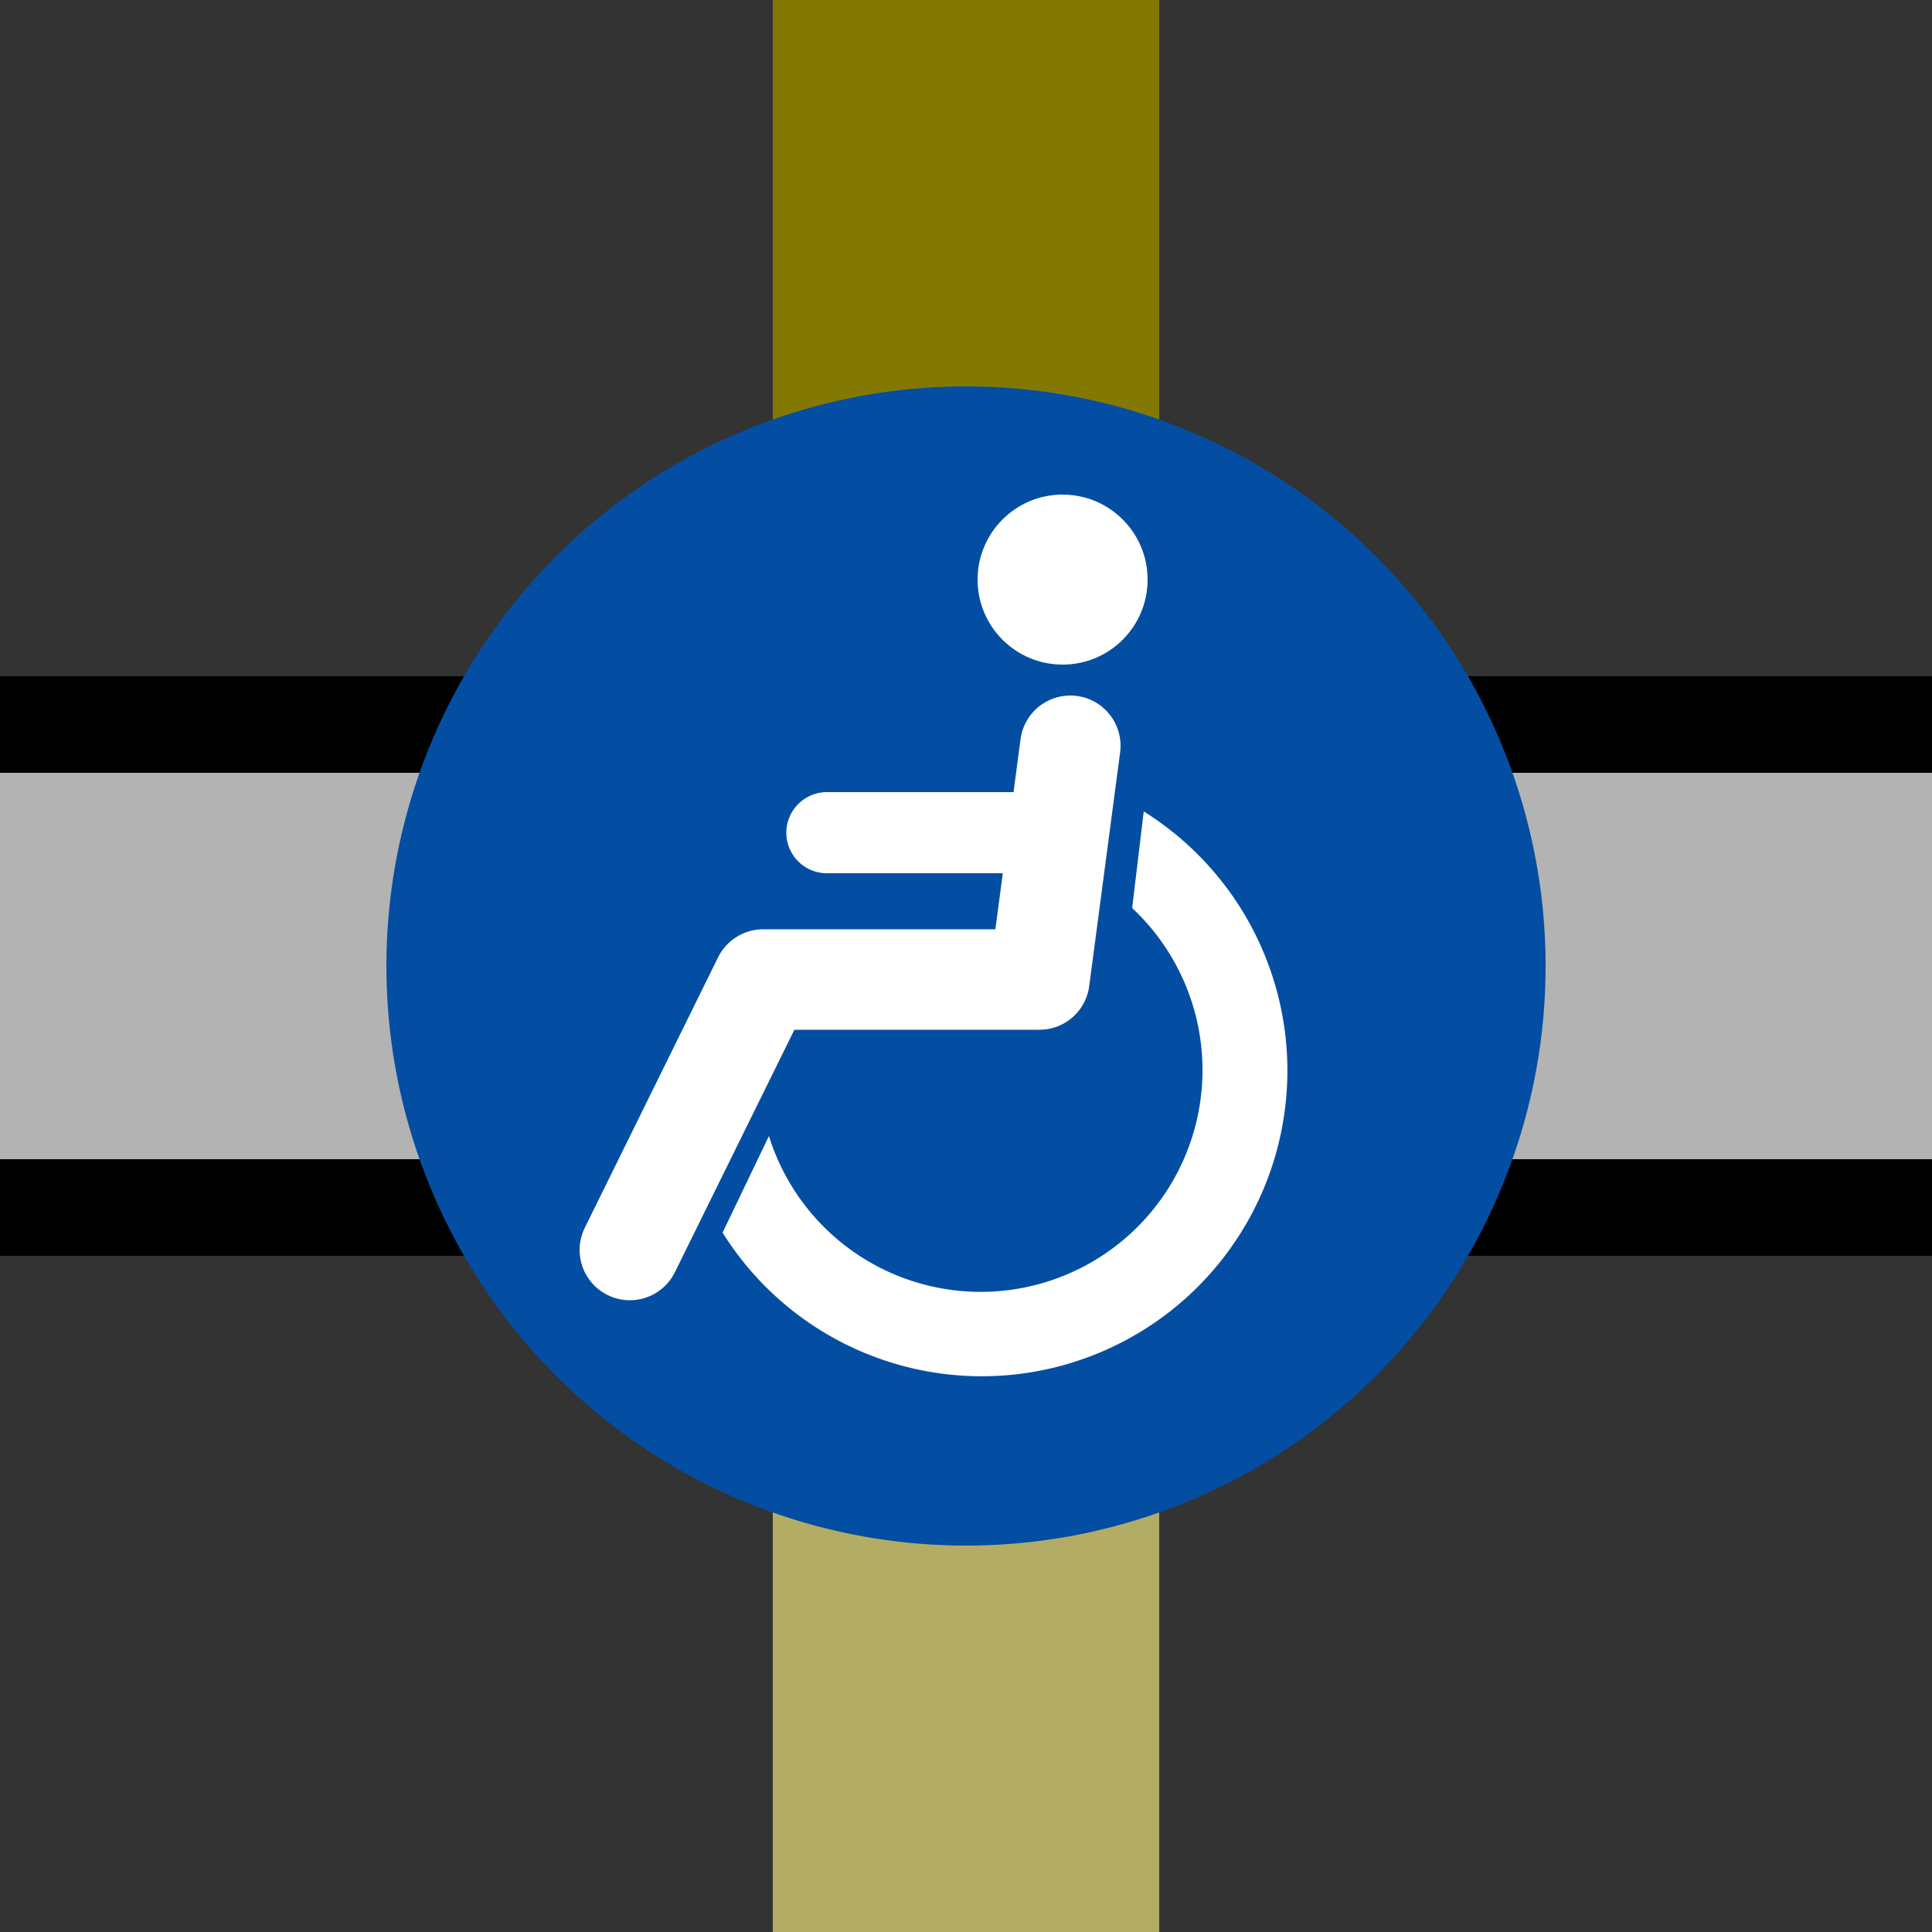 <?xml version="1.0" encoding="UTF-8"?>
<svg xmlns="http://www.w3.org/2000/svg" width="500" height="500">
 <rect width="100%" height="100%" fill="#333333" stroke="none"/>
 <title>KXACCxe-M olive</title>
 <path fill="#B3B3B3" stroke="#000" d="M 0,187.5 H 550 V 312.5 H 0" stroke-width="25"/>
 <g stroke-width="100">
  <path stroke="#B2AC64" d="M 250,250 V 500"/>
  <path stroke="#837902" d="M 250,250 V 0"/>
 </g>
 <circle fill="#034EA2" cx="250" cy="250" r="150"/>
 <g fill="#FFF">
  <path d="M 199,294 A 57.4,57.4 0 1 0 293,235 l 3,-25 A 79.1,79.1 0 1 1 187,319"/>
  <circle cx="275" cy="150" r="22"/>
 </g>
 <g stroke="#FFF" stroke-linecap="round" fill="none">
  <path d="M 277,193 269,253.5 H 197.5 L 163,323.5" stroke-width="26" stroke-linejoin="round"/>
  <path d="M 214,215.5 H 272" stroke-width="21"/>
 </g>
</svg>